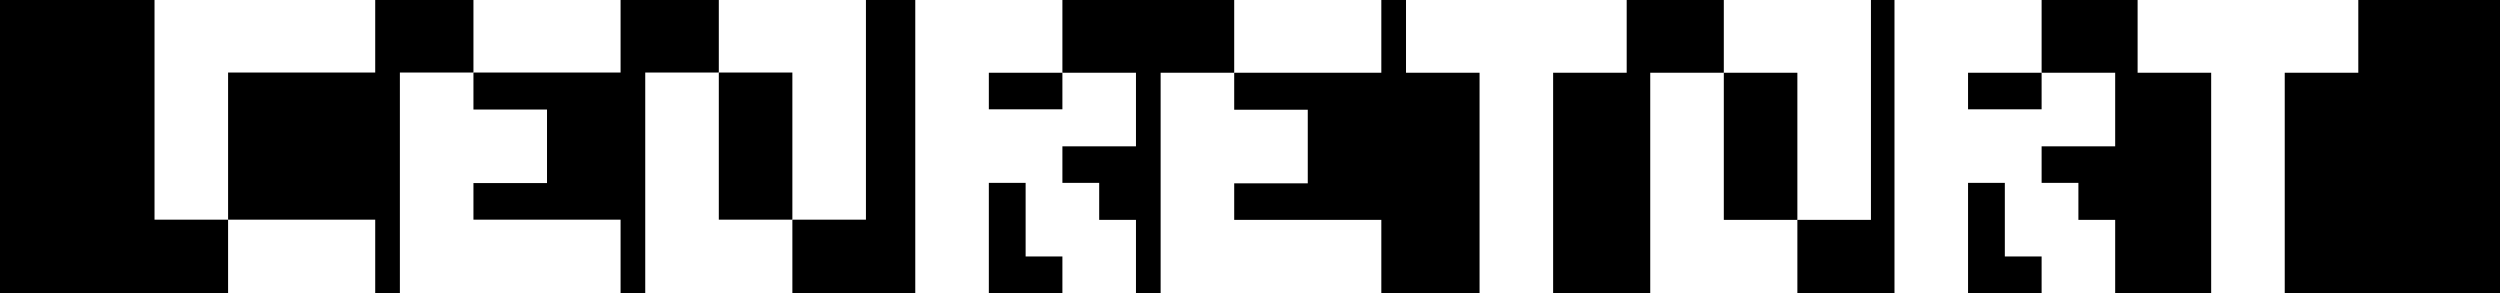 <?xml version="1.0" encoding="UTF-8"?>
<svg xmlns="http://www.w3.org/2000/svg" id="uuid-af658dc0-2c4a-43ca-acbd-29edbfbb0e3e" viewBox="0 0 2560 300">
  <polygon points="158.23 224.93 233.56 224.93 233.56 300 0 300 0 -.54 158.23 -.54 158.23 224.93" fill="#000000"></polygon>
  <polygon points="484.81 -.54 484.81 74.27 409.48 74.27 409.48 300 384.22 300 384.22 224.93 233.56 224.93 233.56 74.27 384.22 74.27 384.22 -.54 484.81 -.54" fill="#000000"></polygon>
  <polygon points="736.06 -.54 736.06 74.27 660.73 74.27 660.73 300 635.47 300 635.47 224.93 484.81 224.93 484.81 187.49 560.14 187.49 560.14 112.16 484.81 112.16 484.81 74.27 635.47 74.27 635.47 -.54 736.06 -.54" fill="#000000"></polygon>
  <rect x="736.06" y="74.27" width="75.33" height="150.66" fill="#000000"></rect>
  <polygon points="937.24 -.54 937.24 300 811.39 300 811.39 224.93 886.72 224.93 886.72 -.54 937.24 -.54" fill="#000000"></polygon>
  <rect x="1012.57" y="74.49" width="75.33" height="37.45" fill="#000000"></rect>
  <polygon points="1050.24 262.6 1087.9 262.6 1087.9 300 1012.57 300 1012.57 187.27 1050.24 187.27 1050.24 262.6" fill="#000000"></polygon>
  <polygon points="1263.82 -.54 1263.82 74.49 1188.49 74.49 1188.49 300 1163.23 300 1163.23 225.15 1125.57 225.15 1125.57 187.27 1087.9 187.27 1087.9 149.82 1163.23 149.82 1163.23 74.49 1087.9 74.49 1087.9 -.54 1263.82 -.54" fill="#000000"></polygon>
  <polygon points="1515.07 74.49 1515.07 300 1414.48 300 1414.48 225.15 1263.82 225.15 1263.82 187.71 1339.15 187.71 1339.15 112.38 1263.82 112.38 1263.82 74.49 1414.48 74.49 1414.48 -.54 1439.75 -.54 1439.75 74.49 1515.07 74.49" fill="#000000"></polygon>
  <polygon points="1765.18 -.54 1765.18 74.49 1689.85 74.49 1689.85 300 1590.4 300 1590.4 74.49 1665.73 74.49 1665.73 -.54 1765.18 -.54" fill="#000000"></polygon>
  <rect x="1765.18" y="74.49" width="75.33" height="150.66" fill="#000000"></rect>
  <polygon points="1939.95 -.54 1939.95 300 1840.51 300 1840.51 225.15 1915.84 225.15 1915.84 -.54 1939.95 -.54" fill="#000000"></polygon>
  <rect x="2015.28" y="74.49" width="75.33" height="37.45" fill="#000000"></rect>
  <polygon points="2052.95 262.6 2090.61 262.6 2090.61 300 2015.28 300 2015.28 187.27 2052.95 187.27 2052.95 262.6" fill="#000000"></polygon>
  <polygon points="2188.91 74.49 2264.24 74.49 2264.24 300 2165.94 300 2165.94 225.15 2128.28 225.15 2128.28 187.27 2090.61 187.27 2090.61 149.82 2165.94 149.82 2165.94 74.49 2090.61 74.49 2090.61 -.54 2188.91 -.54 2188.91 74.49" fill="#000000"></polygon>
  <polygon points="2573.13 -.54 2573.13 300 2339.57 300 2339.57 74.49 2414.9 74.49 2414.9 -.54 2573.13 -.54" fill="#000000"></polygon>
</svg>
